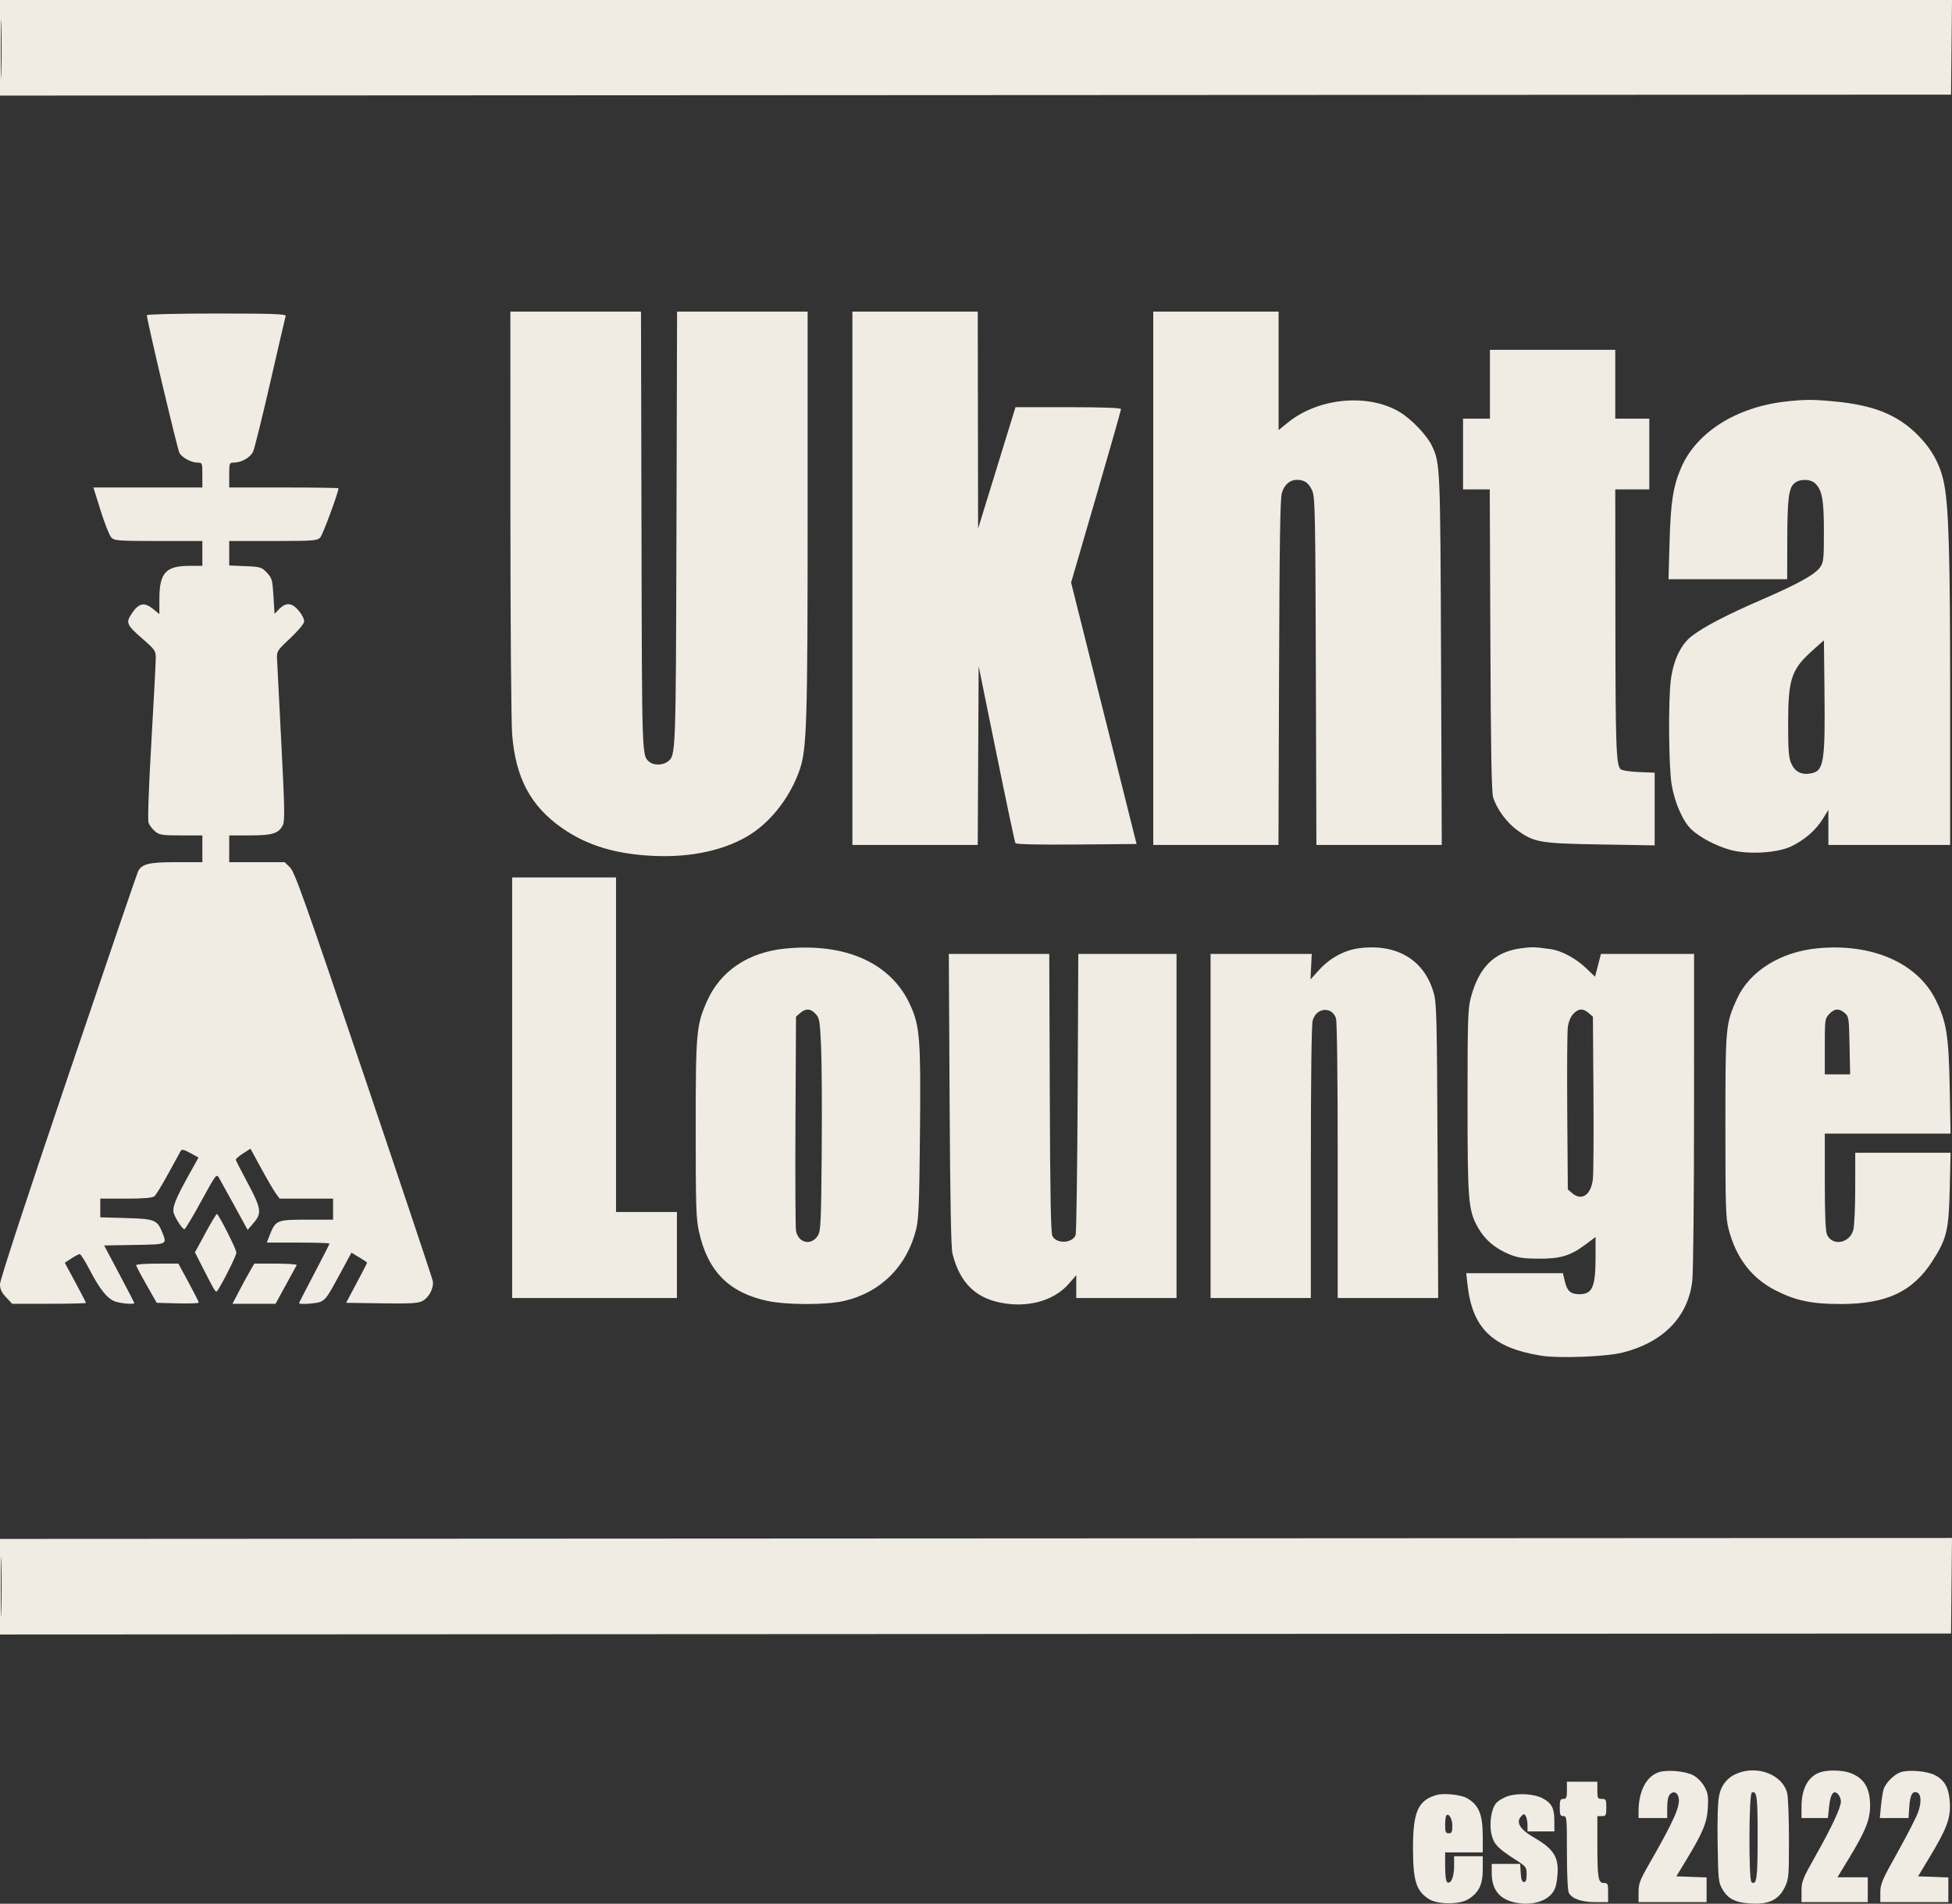 <?xml version="1.0" encoding="UTF-8"?> <svg xmlns="http://www.w3.org/2000/svg" viewBox="0 0 128 124.807" fill="none"><rect x="0" y="0" width="128" height="124.807" fill="#333333" stroke="none"/><path fill-rule="evenodd" clip-rule="evenodd" d="M0 3.133V6.267L63.968 6.235L127.937 6.204L127.969 3.102L128 0H64H0V3.133ZM0.051 3.196C0.051 4.919 0.067 5.642 0.088 4.801C0.108 3.961 0.108 2.551 0.088 1.668C0.068 0.785 0.051 1.473 0.051 3.196ZM33.469 33.557C33.47 40.888 33.52 47.33 33.584 48.146C33.805 50.988 34.789 52.839 36.848 54.281C38.482 55.425 40.365 55.999 42.861 56.113C45.374 56.228 47.644 55.717 49.255 54.672C50.647 53.77 51.86 52.163 52.443 50.449C52.907 49.084 52.96 47.348 52.96 33.445V20.429H48.679H44.398L44.358 34.622C44.316 49.658 44.321 49.528 43.77 49.94C43.464 50.169 42.876 50.184 42.616 49.971C42.081 49.533 42.099 50.037 42.065 34.81L42.032 20.429H37.75H33.467L33.469 33.557ZM55.895 37.912V55.396H60.004H64.113L64.144 49.536L64.174 43.677L65.343 49.413C65.985 52.568 66.543 55.205 66.583 55.274C66.63 55.354 68.062 55.387 70.593 55.366L74.53 55.333L72.383 46.763L70.236 38.193L71.873 32.57C72.773 29.477 73.51 26.89 73.51 26.821C73.51 26.739 72.29 26.695 70.05 26.695H66.59L65.364 30.674L64.138 34.654L64.126 27.541L64.115 20.429H60.005H55.895V37.912ZM75.623 37.912V55.396H79.728H83.834L83.873 44.085C83.902 35.462 83.946 32.663 84.058 32.307C84.23 31.761 84.584 31.458 85.051 31.458C85.542 31.458 85.835 31.671 86.055 32.188C86.232 32.605 86.254 33.728 86.285 44.022L86.321 55.396H90.431H94.542L94.495 43.27C94.445 30.447 94.441 30.378 93.887 29.209C93.572 28.547 92.59 27.512 91.828 27.041C89.771 25.77 86.475 26.062 84.46 27.696L83.843 28.195V24.312V20.429H79.733H75.623V37.912ZM9.629 20.665C9.629 20.984 11.641 29.483 11.768 29.699C11.951 30.012 12.554 30.33 12.964 30.33C13.261 30.33 13.269 30.351 13.269 31.145V31.959H9.696H6.124L6.6 33.48C6.862 34.316 7.175 35.105 7.296 35.234C7.498 35.45 7.74 35.468 10.392 35.468H13.269V36.283V37.097H12.444C10.86 37.097 10.451 37.55 10.451 39.302V40.261L10.038 39.924C9.472 39.464 9.107 39.533 8.665 40.185C8.228 40.833 8.275 40.945 9.389 41.918C10.173 42.602 10.216 42.668 10.214 43.159C10.213 43.444 10.083 45.922 9.925 48.664C9.747 51.765 9.678 53.761 9.742 53.943C9.8 54.103 9.99 54.355 10.165 54.502C10.449 54.74 10.632 54.769 11.876 54.769H13.269V55.646V56.524H11.561C9.765 56.524 9.3 56.636 9.05 57.133C8.987 57.26 6.924 63.297 4.467 70.549C1.75 78.567 0 83.908 0 84.178C0 84.516 0.095 84.724 0.399 85.049L0.799 85.475H3.217C4.548 85.475 5.637 85.449 5.637 85.418C5.637 85.386 5.324 84.781 4.943 84.074L4.249 82.788L4.678 82.506C4.915 82.351 5.162 82.222 5.227 82.22C5.293 82.218 5.581 82.671 5.868 83.227C6.559 84.565 7.068 85.184 7.609 85.344C8.03 85.469 8.807 85.523 8.807 85.428C8.807 85.402 8.362 84.542 7.818 83.516L6.829 81.652L8.816 81.618C11.002 81.58 10.959 81.599 10.643 80.802C10.316 79.975 10.14 79.906 8.268 79.854L6.576 79.807V79.195V78.582H8.256C9.421 78.582 9.995 78.534 10.126 78.425C10.23 78.339 10.637 77.676 11.03 76.952C11.423 76.228 11.789 75.56 11.843 75.468C11.922 75.331 12.045 75.355 12.479 75.593L13.018 75.887L12.424 76.952C11.495 78.618 11.271 79.187 11.402 79.555C11.547 79.962 11.966 80.587 12.093 80.587C12.148 80.587 12.642 79.764 13.191 78.758C14.164 76.976 14.194 76.937 14.361 77.223C14.456 77.384 14.917 78.217 15.386 79.074L16.239 80.632L16.646 80.157C17.185 79.529 17.132 79.21 16.202 77.481C15.806 76.744 15.473 76.095 15.462 76.039C15.451 75.983 15.663 75.795 15.933 75.622L16.424 75.307L17.128 76.6C17.515 77.311 17.946 78.047 18.084 78.237L18.337 78.582H20.089H21.841V79.271V79.96H20.101C18.146 79.96 18.07 79.993 17.677 80.996L17.494 81.464H19.55C20.681 81.464 21.607 81.493 21.607 81.529C21.607 81.564 21.157 82.447 20.608 83.491C20.06 84.535 19.61 85.409 19.61 85.432C19.61 85.544 20.831 85.457 21.057 85.329C21.401 85.133 21.491 84.999 22.326 83.456L23.045 82.126L23.559 82.433C23.841 82.601 24.073 82.758 24.073 82.781C24.073 82.805 23.763 83.406 23.384 84.118L22.696 85.412L25.029 85.446C26.945 85.474 27.425 85.445 27.712 85.287C28.147 85.047 28.462 84.425 28.377 83.974C28.342 83.788 26.302 77.691 23.843 70.424C19.985 59.025 19.323 57.166 19.019 56.868L18.667 56.524H16.849H15.031V55.646V54.769H16.387C17.87 54.769 18.271 54.644 18.546 54.095C18.682 53.823 18.668 53.029 18.448 48.727C18.306 45.95 18.179 43.452 18.166 43.176C18.144 42.698 18.184 42.636 19.023 41.852C19.508 41.399 19.92 40.911 19.94 40.767C19.961 40.612 19.825 40.323 19.605 40.055C19.157 39.511 18.757 39.469 18.314 39.923L18.002 40.242L17.932 39.086C17.866 38.01 17.837 37.904 17.501 37.545C17.16 37.182 17.081 37.158 16.085 37.117L15.031 37.072V36.27V35.468H17.908C20.544 35.468 20.803 35.449 21.001 35.238C21.166 35.061 22.194 32.285 22.194 32.014C22.194 31.983 20.582 31.959 18.612 31.959H15.031V31.145C15.031 30.356 15.04 30.33 15.328 30.33C15.82 30.33 16.414 29.996 16.592 29.619C16.685 29.424 17.194 27.375 17.723 25.066C18.252 22.757 18.707 20.797 18.733 20.711C18.771 20.587 17.813 20.554 14.205 20.554C11.628 20.554 9.629 20.603 9.629 20.665ZM97.7 25.191V27.447H96.819H95.938V29.766V32.084H96.814H97.689L97.729 41.954C97.759 49.347 97.805 51.94 97.914 52.285C98.15 53.039 98.786 53.908 99.466 54.408C100.586 55.23 100.962 55.296 104.951 55.363L108.503 55.422V53.04V50.658L107.452 50.614C106.844 50.589 106.341 50.507 106.26 50.42C105.975 50.115 105.933 48.893 105.927 40.575L105.919 32.084H107.035H108.151V29.766V27.447H107.035H105.919V25.191V22.935H101.809H97.7V25.191ZM117.067 26.328C113.861 26.691 111.259 28.334 110.252 30.631C109.716 31.853 109.552 32.899 109.478 35.562L109.41 37.975H113.301H117.192L117.198 35.499C117.204 32.704 117.289 32.006 117.664 31.681C118.013 31.38 118.725 31.391 119.038 31.702C119.489 32.15 119.6 32.775 119.6 34.864C119.6 36.652 119.578 36.86 119.357 37.182C119.034 37.654 117.895 38.288 115.549 39.302C113.249 40.296 111.711 41.097 110.923 41.711C110.22 42.258 109.739 43.266 109.565 44.555C109.388 45.874 109.42 50.261 109.616 51.438C109.816 52.636 110.356 53.857 110.918 54.383C111.472 54.903 112.524 55.457 113.444 55.713C114.619 56.041 116.561 55.928 117.478 55.479C118.364 55.045 119.064 54.432 119.528 53.685L119.894 53.097V54.246V55.396H123.886H127.879V45.818C127.879 36.222 127.787 33.13 127.459 31.596C127.205 30.413 126.664 29.436 125.759 28.524C124.441 27.197 122.867 26.56 120.308 26.319C118.856 26.181 118.349 26.183 117.067 26.328ZM118.926 42.579C117.462 43.877 117.257 44.473 117.255 47.437C117.254 49.171 117.291 49.656 117.453 50.038C117.683 50.584 118.112 50.812 118.719 50.71C119.603 50.562 119.691 50.026 119.636 45.148L119.6 41.981L118.926 42.579ZM33.584 71.312V85.099H38.986H44.388V82.279V79.459H42.391H40.395V68.493V57.526H36.99H33.584V71.312ZM51.516 62.185C49.085 62.419 47.247 63.645 46.367 65.622C45.66 67.207 45.62 67.657 45.62 74.007C45.62 79.13 45.644 79.88 45.833 80.738C46.404 83.334 47.79 84.74 50.318 85.287C51.559 85.556 54.129 85.562 55.308 85.299C57.727 84.76 59.479 83.024 60.079 80.575C60.243 79.902 60.283 78.892 60.326 74.334C60.385 68.112 60.325 67.305 59.699 65.912C58.46 63.153 55.495 61.803 51.516 62.185ZM89.118 62.166C88.171 62.289 87.222 62.799 86.531 63.556L85.935 64.209L85.975 63.374L86.016 62.539L82.698 62.539L79.381 62.539V73.819V85.099H82.669H85.957L85.957 76.232C85.958 70.65 86.002 67.196 86.077 66.909C86.297 66.064 87.322 65.954 87.603 66.745C87.674 66.945 87.718 70.499 87.718 76.083V85.099H91.013H94.308L94.266 75.48C94.228 66.855 94.204 65.785 94.023 65.13C93.422 62.942 91.603 61.843 89.118 62.166ZM99.716 62.173C97.969 62.414 96.962 63.421 96.435 65.454C96.255 66.145 96.232 66.933 96.232 72.19C96.232 78.775 96.279 79.346 96.92 80.485C97.359 81.267 98.032 81.842 98.958 82.227C99.501 82.453 99.884 82.511 100.87 82.519C102.319 82.529 102.975 82.332 103.971 81.588L104.628 81.096L104.627 82.377C104.626 84.374 104.424 84.848 103.571 84.848C103.002 84.848 102.763 84.643 102.618 84.029L102.486 83.469H99.316H96.146L96.225 84.19C96.539 87.076 97.844 88.347 101.033 88.875C102.186 89.066 105.282 88.951 106.389 88.677C109.071 88.012 110.718 86.311 110.972 83.945C111.034 83.369 111.085 78.363 111.085 72.722L111.086 62.539H108.034H104.981L104.787 63.286L104.592 64.032L104.016 63.48C103.34 62.831 102.401 62.327 101.678 62.224C100.653 62.078 100.447 62.072 99.716 62.173ZM119.186 62.17C116.754 62.402 114.728 63.67 113.904 65.474C113.154 67.117 113.141 67.26 113.141 73.819C113.141 79.121 113.164 79.86 113.349 80.573C113.838 82.465 114.858 83.797 116.426 84.596C117.759 85.275 118.809 85.494 120.716 85.491C123.729 85.486 125.439 84.677 126.739 82.64C127.659 81.2 127.79 80.646 127.853 77.924L127.907 75.574H124.781H121.655L121.654 77.861C121.654 79.119 121.598 80.362 121.53 80.624C121.3 81.507 120.174 81.722 119.807 80.953C119.704 80.736 119.662 79.746 119.66 77.485L119.659 74.32H123.782H127.905L127.849 71.281C127.786 67.891 127.637 66.963 126.923 65.534C125.717 63.12 122.749 61.829 119.186 62.17ZM62.269 72.096C62.306 78.739 62.363 81.816 62.457 82.19C62.957 84.179 64.066 85.208 65.986 85.466C67.659 85.69 69.197 85.195 70.109 84.139L70.574 83.6V84.35V85.099H73.862H77.15V73.819V62.539H73.929H70.709L70.666 71.657C70.643 76.672 70.582 80.868 70.531 80.983C70.295 81.517 69.291 81.557 69.015 81.043C68.906 80.84 68.863 78.561 68.838 71.657L68.804 62.539H65.51H62.217L62.269 72.096ZM52.474 66.413L52.197 66.653L52.162 73.463C52.143 77.209 52.158 80.457 52.197 80.682C52.336 81.5 53.207 81.692 53.633 80.998C53.821 80.693 53.844 80.172 53.883 75.521C53.906 72.694 53.887 69.567 53.84 68.571C53.762 66.903 53.734 66.738 53.48 66.468C53.147 66.112 52.842 66.095 52.474 66.413ZM103.164 66.472C102.997 66.65 102.855 66.989 102.81 67.317C102.769 67.619 102.751 70.141 102.771 72.922L102.808 77.977L103.085 78.217C103.715 78.761 104.332 78.347 104.45 77.301C104.491 76.937 104.508 74.392 104.488 71.646L104.452 66.653L104.174 66.413C103.805 66.094 103.501 66.112 103.164 66.472ZM119.947 66.482C119.667 66.78 119.659 66.844 119.659 68.612V70.435H120.489H121.32L121.281 68.544C121.245 66.731 121.232 66.643 120.966 66.413C120.594 66.092 120.293 66.112 119.947 66.482ZM13.467 80.845L12.784 82.103L13.336 83.193C13.639 83.793 13.955 84.388 14.038 84.516C14.181 84.737 14.196 84.734 14.362 84.453C14.854 83.621 15.5 82.295 15.5 82.118C15.5 81.897 14.331 79.583 14.22 79.586C14.181 79.587 13.843 80.153 13.467 80.845ZM8.924 82.941C8.924 82.994 9.229 83.573 9.6 84.225L10.276 85.412L11.655 85.448C12.414 85.467 13.034 85.444 13.034 85.396C13.034 85.348 12.734 84.754 12.366 84.076L11.698 82.843H10.311C9.549 82.843 8.924 82.887 8.924 82.941ZM16.402 83.313C16.251 83.572 15.929 84.163 15.686 84.629L15.245 85.475H16.658H18.07L18.739 84.253C19.107 83.581 19.43 82.989 19.457 82.937C19.485 82.885 18.87 82.843 18.092 82.843H16.678L16.402 83.313ZM0 104.024V107.157L63.968 107.126L127.937 107.094L127.969 103.961L128 100.828L64 100.859L0 100.891V104.024ZM0.051 104.023C0.051 105.781 0.068 106.501 0.088 105.621C0.108 104.743 0.108 103.305 0.088 102.425C0.068 101.547 0.051 102.266 0.051 104.023ZM108.775 116.186C107.951 116.457 107.446 117.433 107.446 118.756V119.189H108.385H109.325V118.508C109.325 118.065 109.388 117.761 109.504 117.636C109.725 117.401 109.985 117.49 110.068 117.829C110.204 118.385 109.797 119.309 108.136 122.21C107.53 123.267 107.446 123.492 107.446 124.058V124.703H109.677H111.908V123.893V123.084L110.917 123.047L109.926 123.011L110.572 121.946C111.677 120.123 111.939 119.485 111.991 118.499C112.03 117.754 111.996 117.548 111.767 117.132C111.616 116.856 111.302 116.534 111.052 116.396C110.541 116.114 109.332 116.002 108.775 116.186ZM113.98 116.239C113.294 116.5 112.877 116.996 112.724 117.735C112.642 118.133 112.607 119.319 112.632 120.88C112.669 123.254 112.686 123.412 112.947 123.86C113.322 124.502 113.794 124.736 114.844 124.796C116 124.862 116.652 124.539 117.046 123.705C117.294 123.179 117.31 122.993 117.309 120.572C117.309 119.156 117.255 117.791 117.189 117.538C116.886 116.375 115.305 115.735 113.98 116.239ZM119.379 116.185C118.581 116.44 118.132 117.248 118.132 118.433V119.189H118.998H119.863L119.942 118.448C120.031 117.599 120.234 117.314 120.527 117.626C120.63 117.737 120.716 117.951 120.715 118.101C120.715 118.499 120.133 119.75 119.068 121.638C118.195 123.187 118.132 123.346 118.132 124.001V124.703H120.305H122.477V123.888V123.074H121.483H120.489L121.194 121.915C122.323 120.059 122.623 119.326 122.629 118.408C122.637 117.238 122.248 116.582 121.34 116.237C120.838 116.046 119.892 116.021 119.379 116.185ZM124.637 116.183C124.222 116.32 123.672 116.86 123.523 117.276C123.468 117.43 123.388 117.924 123.345 118.373L123.266 119.189H124.208H125.15L125.201 118.427C125.252 117.674 125.411 117.393 125.714 117.517C125.979 117.626 126.007 118.162 125.781 118.797C125.66 119.138 125.052 120.326 124.43 121.436C123.405 123.266 123.299 123.515 123.299 124.079V124.703H125.53H127.761V123.893V123.084L126.768 123.047L125.776 123.011L126.494 121.82C127.654 119.899 127.913 119.214 127.86 118.21C127.807 117.218 127.53 116.706 126.862 116.368C126.354 116.11 125.158 116.011 124.637 116.183ZM102.749 117.371C102.749 117.852 102.714 117.935 102.514 117.935C102.314 117.935 102.279 118.019 102.279 118.499C102.279 118.98 102.314 119.063 102.514 119.063C102.741 119.063 102.749 119.147 102.749 121.453C102.749 122.925 102.798 123.939 102.876 124.095C103.069 124.48 103.71 124.703 104.624 124.703H105.45V124.076C105.45 123.5 105.427 123.45 105.171 123.45C104.799 123.45 104.745 123.124 104.745 120.865V119.063H105.039C105.308 119.063 105.332 119.017 105.332 118.499C105.332 117.981 105.308 117.935 105.039 117.935C104.769 117.935 104.745 117.889 104.745 117.371V116.807H103.747H102.749V117.371ZM114.874 117.522C114.678 117.599 114.66 123.265 114.854 123.394C115.193 123.618 115.255 123.163 115.255 120.442C115.255 117.752 115.208 117.392 114.874 117.522ZM94.236 117.67C92.983 118.011 92.645 118.775 92.656 121.242C92.664 123.341 92.873 123.984 93.717 124.512C94.287 124.868 95.719 124.866 96.29 124.508C96.974 124.079 97.23 123.548 97.23 122.554V121.695H96.29H95.351V122.361C95.351 123.052 95.133 123.553 94.899 123.399C94.817 123.344 94.764 122.945 94.764 122.377V121.444H95.997H97.23V120.387C97.23 118.944 96.965 118.314 96.173 117.874C95.794 117.663 94.688 117.547 94.236 117.67ZM98.936 117.738C98.607 117.835 98.242 118.049 98.097 118.228C97.773 118.631 97.639 119.611 97.814 120.306C97.966 120.908 98.228 121.181 99.323 121.885C100.08 122.371 100.107 122.406 100.107 122.888C100.107 123.248 100.058 123.387 99.931 123.387C99.804 123.387 99.745 123.22 99.719 122.792L99.683 122.196H98.75H97.817L97.817 122.792C97.818 124.001 98.434 124.647 99.722 124.788C100.516 124.875 101.29 124.65 101.7 124.213C101.944 123.952 102.043 123.693 102.107 123.145C102.265 121.797 101.953 121.254 100.557 120.448C99.669 119.935 99.389 119.463 99.745 119.082C99.916 118.9 99.953 118.898 100.051 119.063C100.112 119.166 100.163 119.434 100.164 119.659L100.165 120.066H101.046H101.927L101.924 119.345C101.921 118.544 101.746 118.21 101.163 117.899C100.63 117.613 99.608 117.539 98.936 117.738ZM94.841 119.022C94.799 119.068 94.764 119.349 94.764 119.648C94.764 120.108 94.8 120.191 94.999 120.191C95.193 120.191 95.234 120.108 95.234 119.705C95.234 119.242 95.006 118.847 94.841 119.022Z" fill="#F0EBE3"></path></svg> 